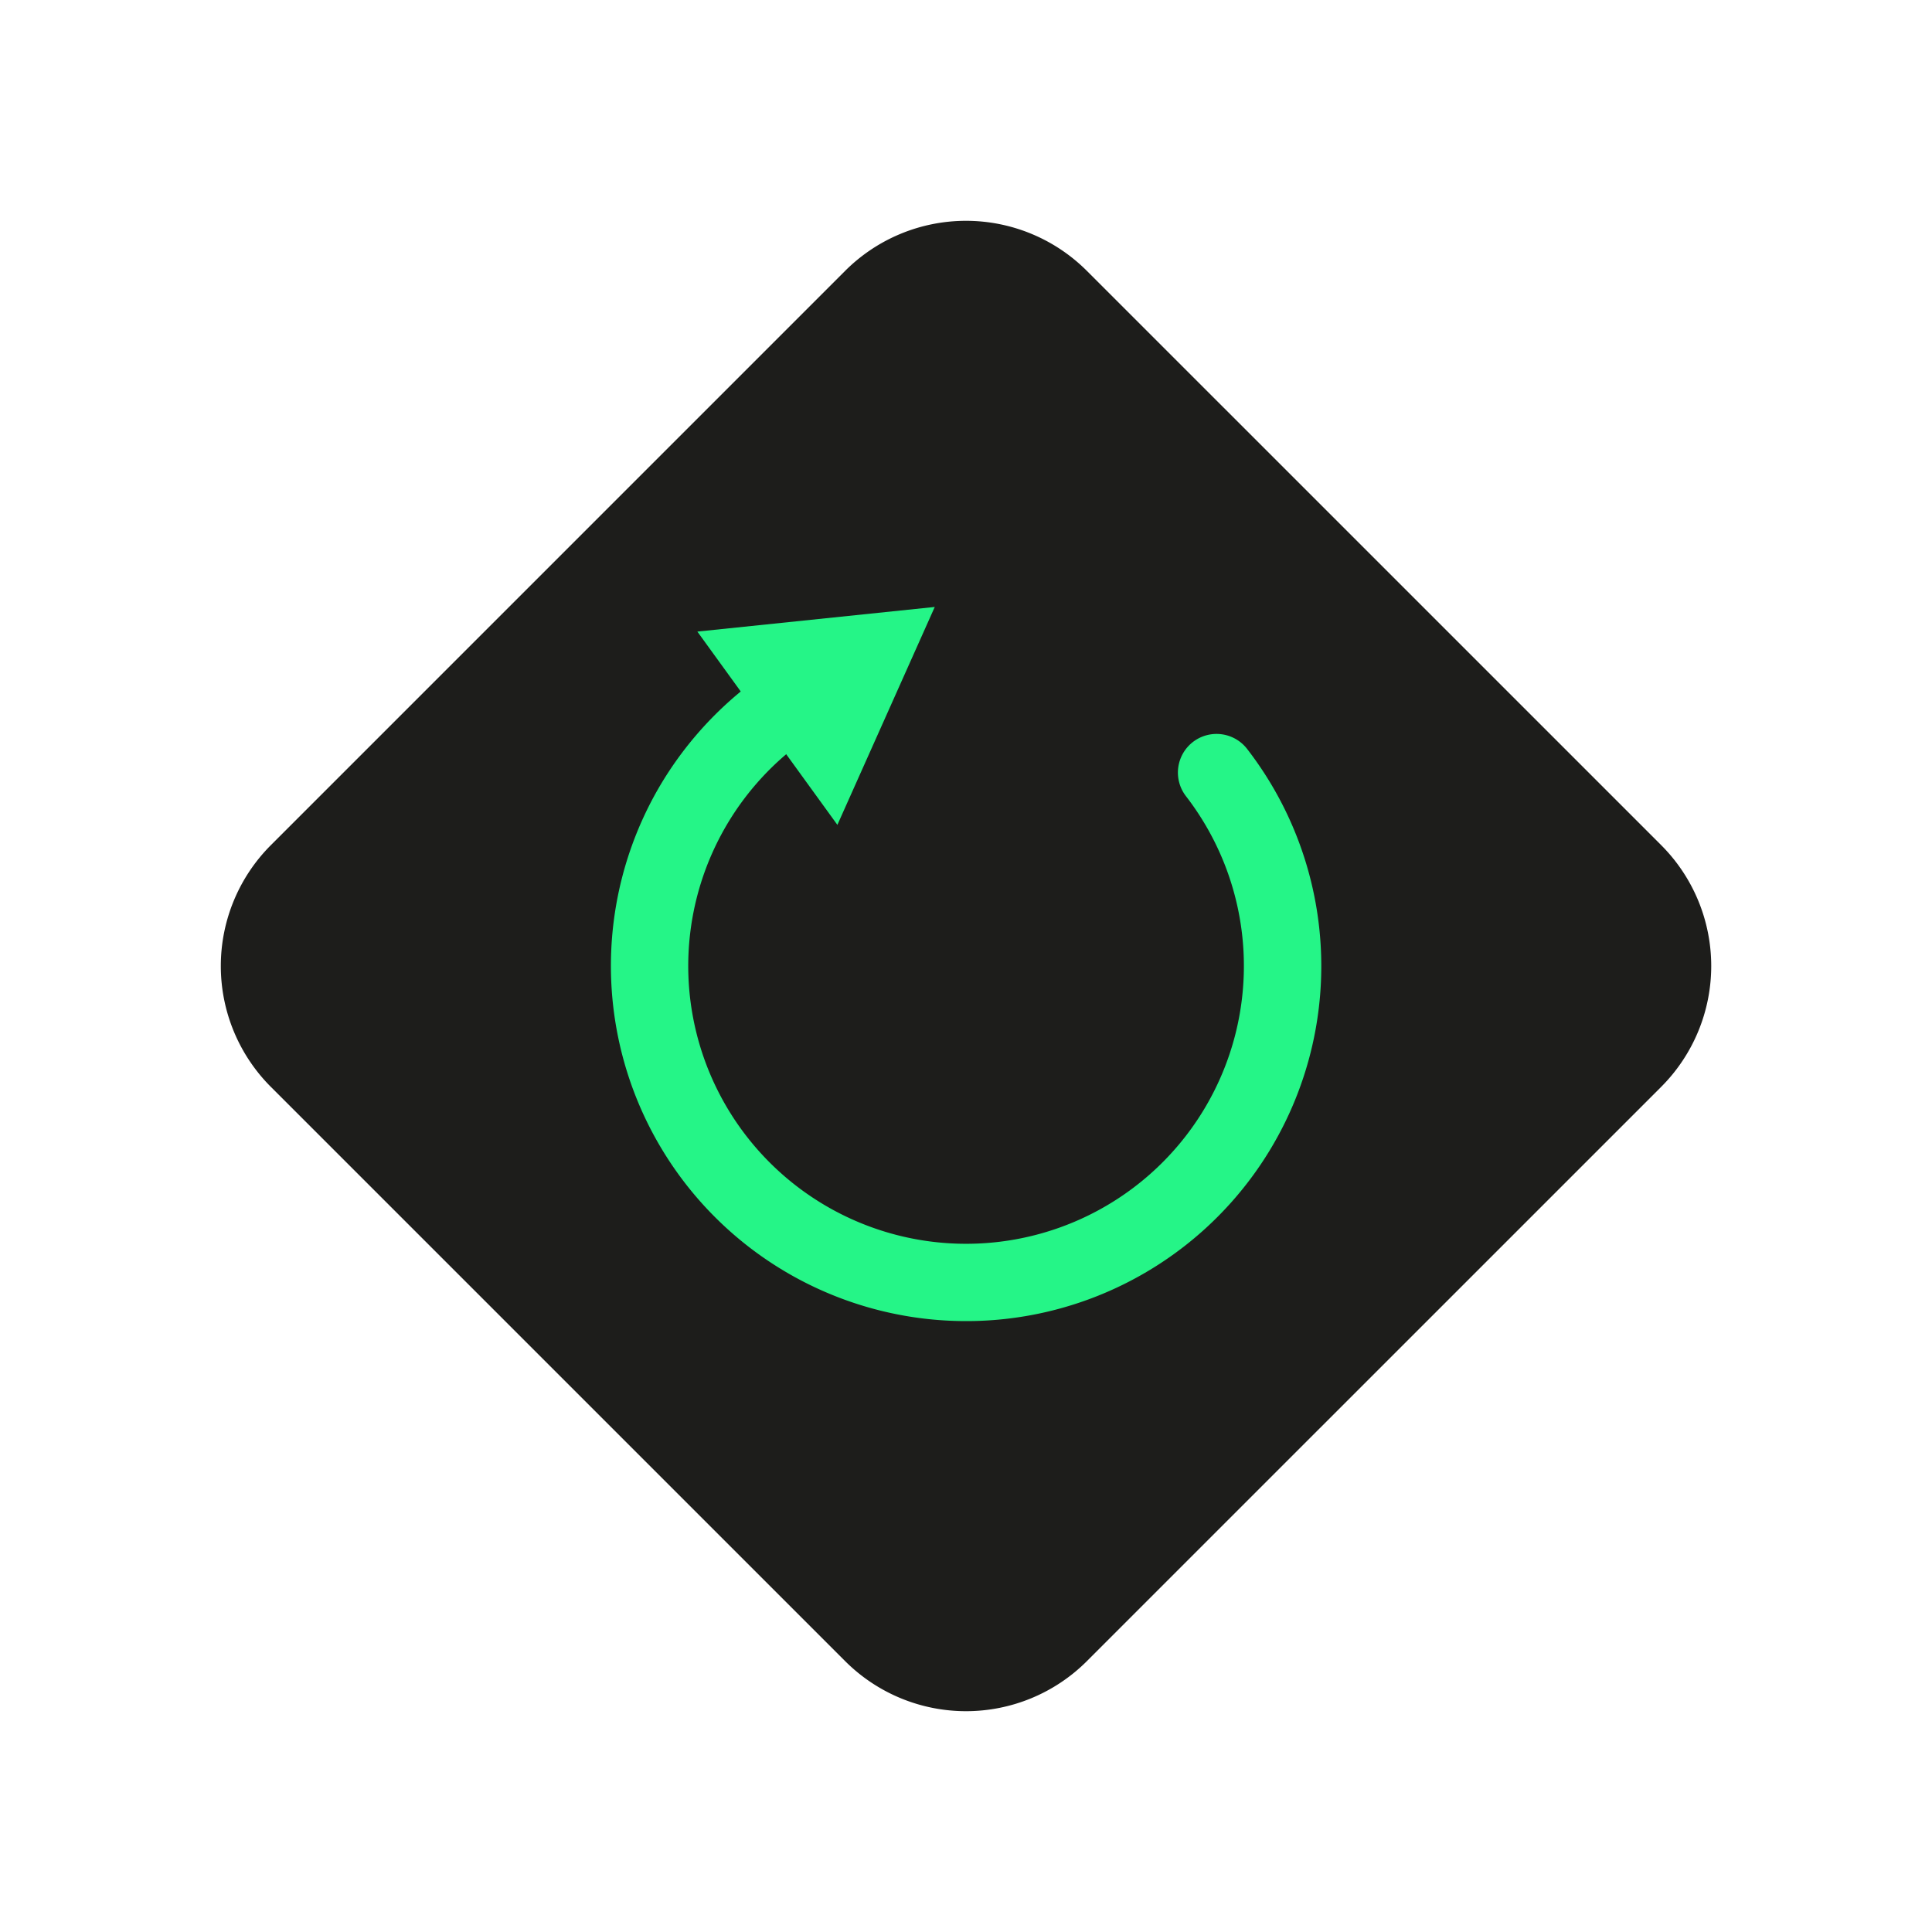 <svg xmlns="http://www.w3.org/2000/svg" xmlns:xlink="http://www.w3.org/1999/xlink" width="100" height="100" viewBox="0 0 100 100"><defs><clipPath id="a"><rect width="100" height="100" transform="translate(4187 1857)" fill="#fff" stroke="#707070" stroke-width="1"/></clipPath><clipPath id="b"><rect width="77.143" height="77.143" fill="none" stroke="#707070" stroke-width="1"/></clipPath></defs><g transform="translate(-4187 -1857)" clip-path="url(#a)"><g transform="translate(4198.429 1868.429)"><g clip-path="url(#b)"><path d="M44.829,2.592,74.552,32.314a8.849,8.849,0,0,1,0,12.514L44.829,74.55a8.849,8.849,0,0,1-12.514,0L2.592,44.829a8.849,8.849,0,0,1,0-12.514L32.314,2.592a8.849,8.849,0,0,1,12.514,0" transform="translate(0 0)" fill="#1d1d1b"/><path d="M31.914,49.569A18.385,18.385,0,0,1,15.947,22.08,18.491,18.491,0,0,1,22.3,15.521,2,2,0,1,1,24.4,18.929,14.38,14.38,0,1,0,43.3,22.4a2,2,0,0,1,3.165-2.446A18.375,18.375,0,0,1,31.914,49.569Z" transform="translate(6.657 7.382)" fill="#25f587"/><path d="M24.514,25.27l5.04-11.279L17.266,15.266Z" transform="translate(7.4 5.996)" fill="#25f587"/></g></g></g></svg>